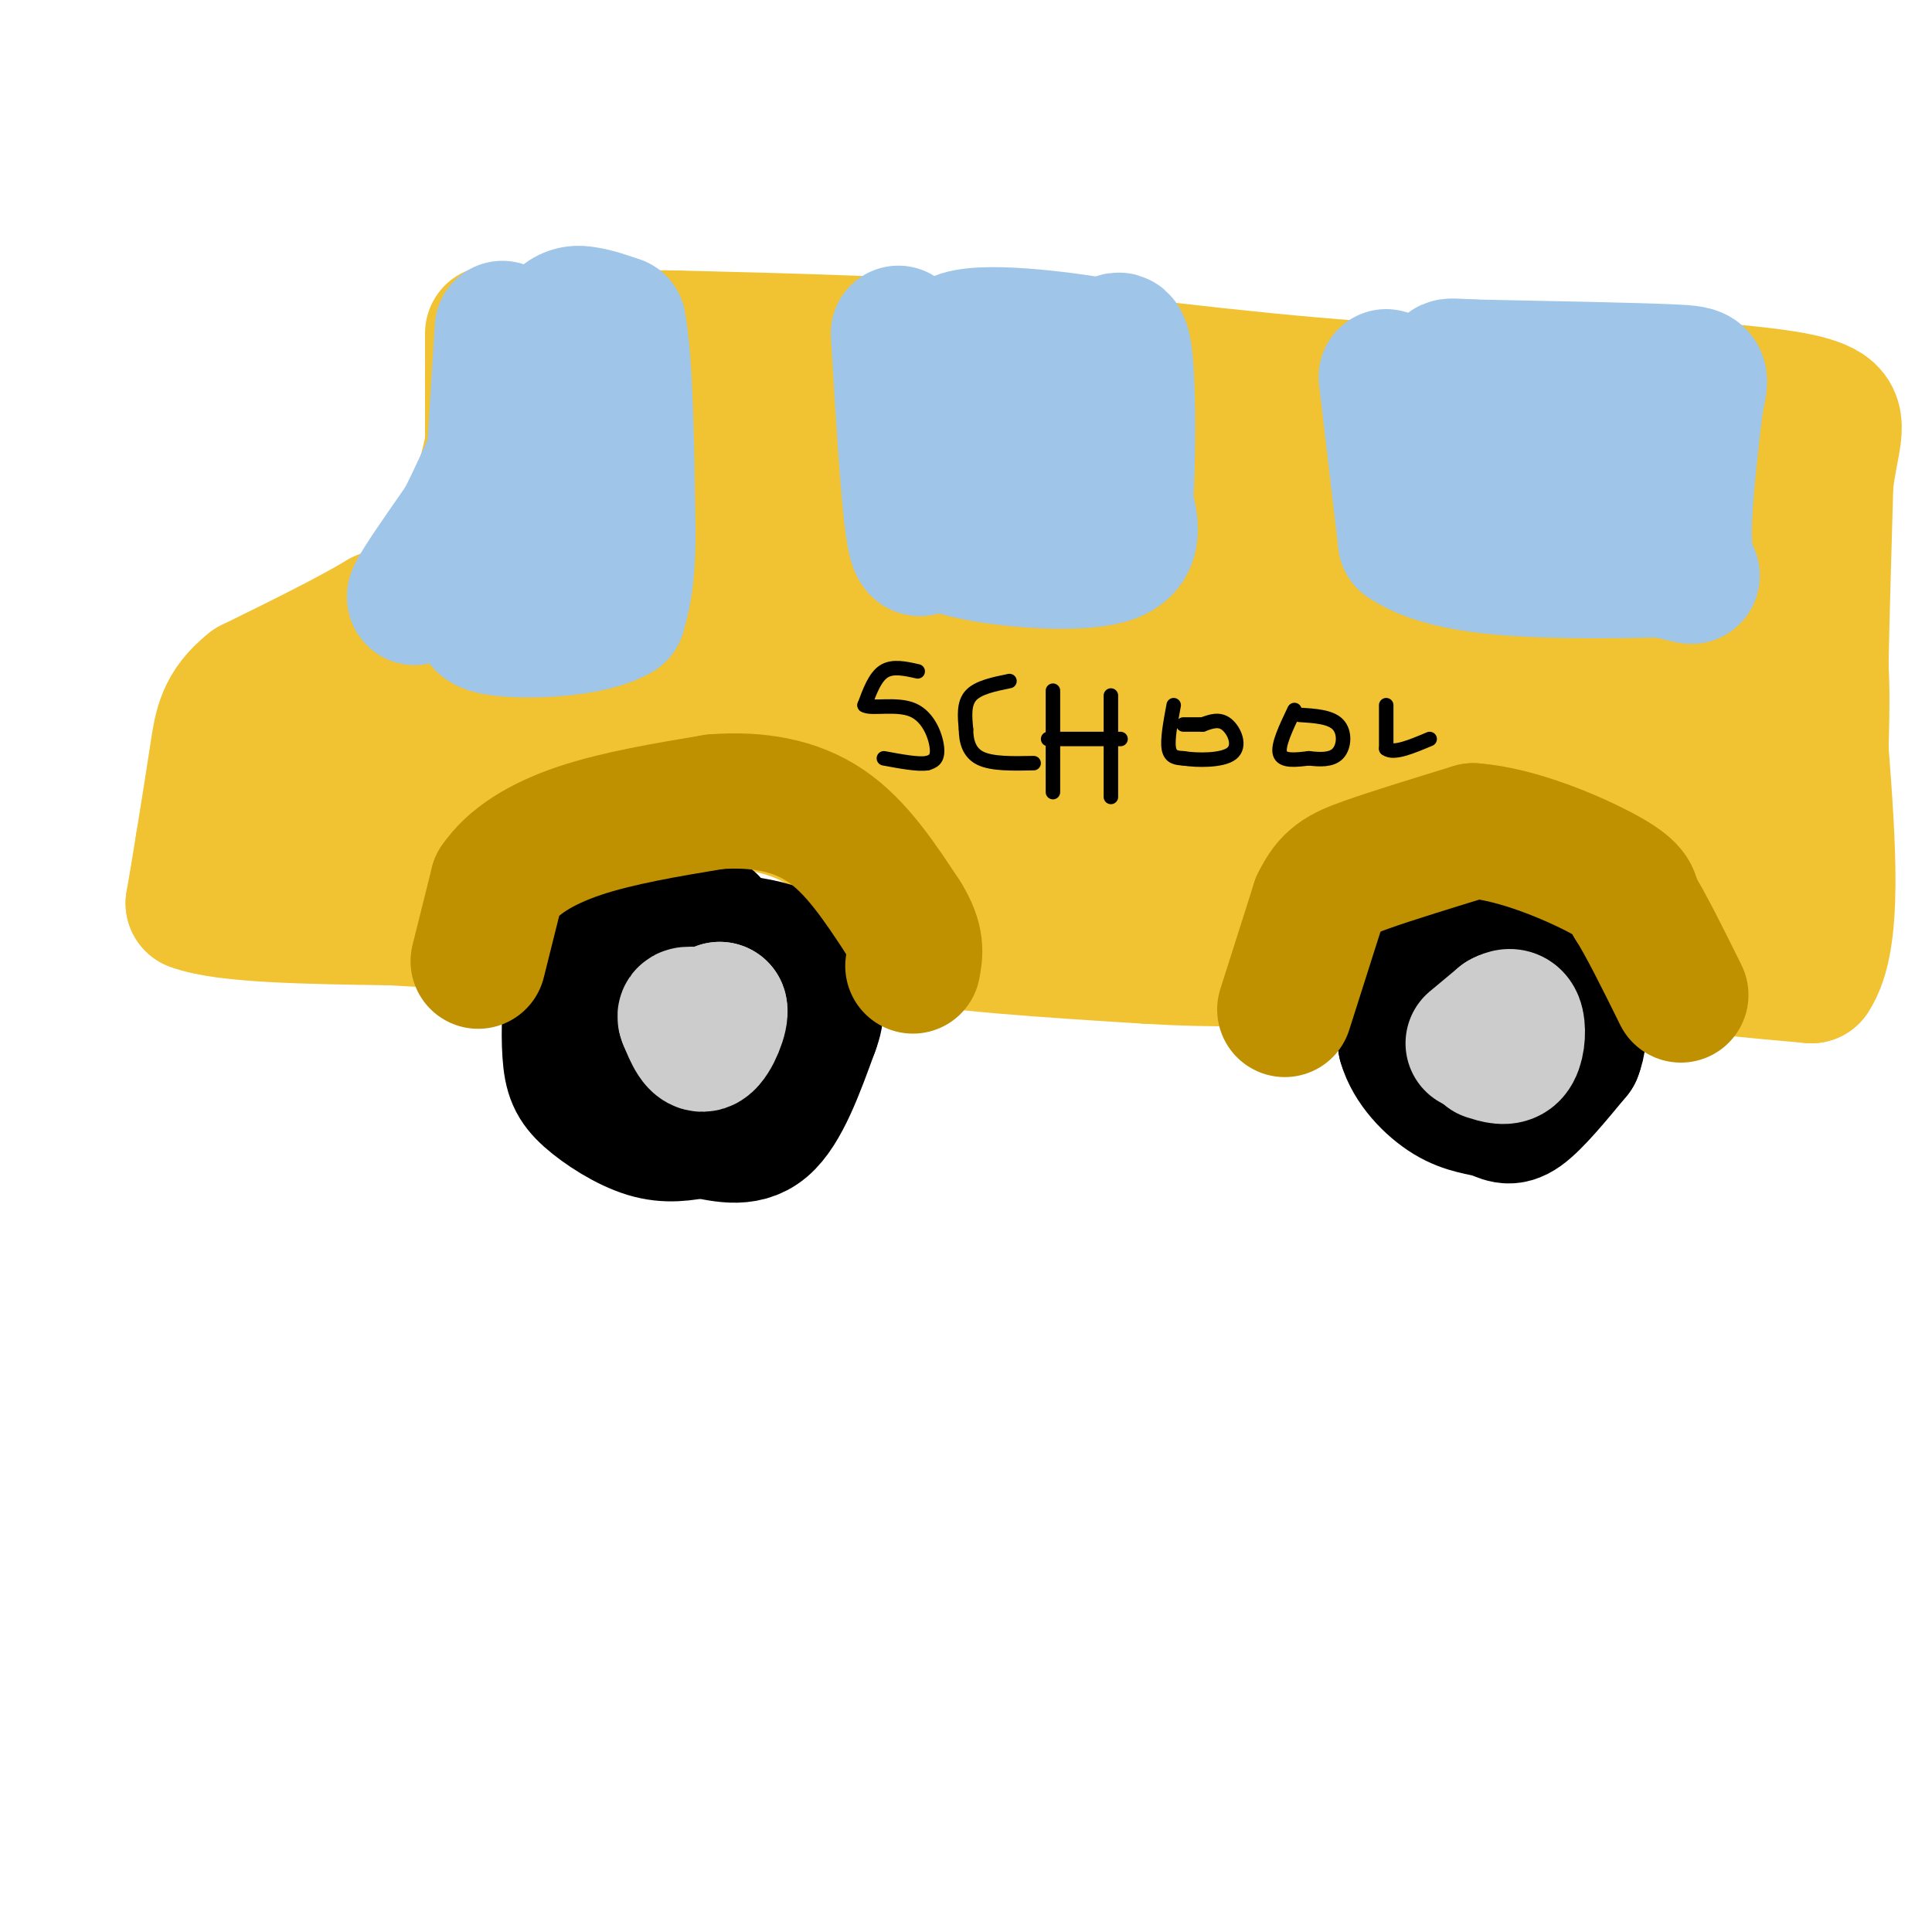<svg viewBox='0 0 400 400' version='1.1' xmlns='http://www.w3.org/2000/svg' xmlns:xlink='http://www.w3.org/1999/xlink'><g fill='none' stroke='rgb(241,194,50)' stroke-width='28' stroke-linecap='round' stroke-linejoin='round'><path d='M102,69c0.000,0.000 0.000,23.000 0,23'/><path d='M102,92c-1.644,8.911 -5.756,19.689 -10,26c-4.244,6.311 -8.622,8.156 -13,10'/><path d='M79,128c-6.667,4.000 -16.833,9.000 -27,14'/><path d='M52,142c-5.622,4.444 -6.178,8.556 -7,14c-0.822,5.444 -1.911,12.222 -3,19'/><path d='M42,175c-0.833,5.167 -1.417,8.583 -2,12'/><path d='M40,187c6.500,2.500 23.750,2.750 41,3'/><path d='M81,190c10.833,0.667 17.417,0.833 24,1'/><path d='M105,191c7.378,-3.800 13.822,-13.800 21,-19c7.178,-5.200 15.089,-5.600 23,-6'/><path d='M149,166c7.756,-0.400 15.644,1.600 21,5c5.356,3.400 8.178,8.200 11,13'/><path d='M181,184c2.667,3.667 3.833,6.333 5,9'/><path d='M186,193c9.500,2.333 30.750,3.667 52,5'/><path d='M238,198c14.167,0.833 23.583,0.417 33,0'/><path d='M271,198c7.222,-4.133 8.778,-14.467 15,-20c6.222,-5.533 17.111,-6.267 28,-7'/><path d='M314,171c7.956,0.467 13.844,5.133 18,10c4.156,4.867 6.578,9.933 9,15'/><path d='M341,196c2.500,3.000 4.250,3.000 6,3'/><path d='M347,199c5.667,1.000 16.833,2.000 28,3'/><path d='M375,202c5.000,-7.333 3.500,-27.167 2,-47'/><path d='M377,155c0.333,-10.667 0.167,-13.833 0,-17'/><path d='M377,138c0.167,-9.167 0.583,-23.583 1,-38'/><path d='M378,100c1.089,-9.067 3.311,-12.733 0,-15c-3.311,-2.267 -12.156,-3.133 -21,-4'/><path d='M357,81c-14.667,-0.667 -40.833,-0.333 -67,0'/><path d='M290,81c-24.167,-1.333 -51.083,-4.667 -78,-8'/><path d='M212,73c-25.000,-1.833 -48.500,-2.417 -72,-3'/><path d='M140,70c-16.489,-0.289 -21.711,0.489 -24,4c-2.289,3.511 -1.644,9.756 -1,16'/><path d='M115,90c0.022,6.089 0.578,13.311 -3,26c-3.578,12.689 -11.289,30.844 -19,49'/><path d='M93,165c-3.833,8.881 -3.917,6.583 -9,6c-5.083,-0.583 -15.167,0.548 -20,0c-4.833,-0.548 -4.417,-2.774 -4,-5'/><path d='M60,166c-0.393,-1.679 0.625,-3.375 8,-8c7.375,-4.625 21.107,-12.179 28,-14c6.893,-1.821 6.946,2.089 7,6'/><path d='M103,150c0.600,6.311 -1.400,19.089 2,17c3.400,-2.089 12.200,-19.044 21,-36'/><path d='M126,131c3.267,-11.422 0.933,-21.978 1,-28c0.067,-6.022 2.533,-7.511 5,-9'/><path d='M132,94c11.444,-1.711 37.556,-1.489 45,0c7.444,1.489 -3.778,4.244 -15,7'/><path d='M162,101c-6.155,4.381 -14.042,11.833 -19,17c-4.958,5.167 -6.988,8.048 -7,13c-0.012,4.952 1.994,11.976 4,19'/><path d='M140,150c8.440,3.202 27.542,1.708 38,3c10.458,1.292 12.274,5.369 14,9c1.726,3.631 3.363,6.815 5,10'/><path d='M197,172c0.644,3.022 -0.244,5.578 4,7c4.244,1.422 13.622,1.711 23,2'/><path d='M224,181c10.733,0.578 26.067,1.022 34,-1c7.933,-2.022 8.467,-6.511 9,-11'/><path d='M267,169c4.120,-4.062 9.919,-8.718 16,-12c6.081,-3.282 12.445,-5.191 18,-6c5.555,-0.809 10.301,-0.517 16,2c5.699,2.517 12.349,7.258 19,12'/><path d='M336,165c4.667,3.833 6.833,7.417 9,11'/><path d='M345,176c3.583,3.524 8.042,6.833 11,10c2.958,3.167 4.417,6.190 5,-2c0.583,-8.190 0.292,-27.595 0,-47'/><path d='M361,137c2.622,-14.556 9.178,-27.444 2,-35c-7.178,-7.556 -28.089,-9.778 -49,-12'/><path d='M314,90c-15.167,-1.500 -28.583,0.750 -42,3'/><path d='M272,93c-11.429,0.750 -19.000,1.125 -30,-1c-11.000,-2.125 -25.429,-6.750 -37,-8c-11.571,-1.250 -20.286,0.875 -29,3'/><path d='M176,87c-8.905,9.417 -16.667,31.458 -19,41c-2.333,9.542 0.762,6.583 4,5c3.238,-1.583 6.619,-1.792 10,-2'/><path d='M171,131c4.869,-2.238 12.042,-6.833 18,-13c5.958,-6.167 10.702,-13.905 11,-17c0.298,-3.095 -3.851,-1.548 -8,0'/><path d='M192,101c-2.107,2.679 -3.375,9.375 -5,14c-1.625,4.625 -3.607,7.179 2,16c5.607,8.821 18.804,23.911 32,39'/><path d='M221,170c8.845,6.990 14.959,4.967 20,1c5.041,-3.967 9.011,-9.876 11,-14c1.989,-4.124 1.997,-6.464 0,-11c-1.997,-4.536 -5.998,-11.268 -10,-18'/><path d='M242,128c-2.064,-4.554 -2.225,-6.941 -4,-10c-1.775,-3.059 -5.163,-6.792 -10,-9c-4.837,-2.208 -11.121,-2.891 -14,-3c-2.879,-0.109 -2.352,0.355 -3,4c-0.648,3.645 -2.471,10.470 0,18c2.471,7.530 9.235,15.765 16,24'/><path d='M227,152c3.799,4.813 5.297,4.847 7,5c1.703,0.153 3.612,0.426 5,-4c1.388,-4.426 2.254,-13.550 1,-19c-1.254,-5.450 -4.627,-7.225 -8,-9'/><path d='M232,125c-2.667,-2.833 -5.333,-5.417 -8,-7c-2.667,-1.583 -5.333,-2.167 2,-3c7.333,-0.833 24.667,-1.917 42,-3'/><path d='M268,112c15.738,-1.595 34.083,-4.083 47,-3c12.917,1.083 20.405,5.738 25,9c4.595,3.262 6.298,5.131 8,7'/><path d='M348,125c3.356,3.006 7.745,7.022 9,11c1.255,3.978 -0.624,7.917 -3,10c-2.376,2.083 -5.250,2.309 -9,0c-3.750,-2.309 -8.375,-7.155 -13,-12'/><path d='M332,134c-2.541,-2.871 -2.392,-4.048 -10,-5c-7.608,-0.952 -22.971,-1.679 -34,-1c-11.029,0.679 -17.722,2.766 -21,5c-3.278,2.234 -3.139,4.617 -3,7'/><path d='M264,140c0.333,1.833 2.667,2.917 5,4'/></g>
<g fill='none' stroke='rgb(0,0,0)' stroke-width='28' stroke-linecap='round' stroke-linejoin='round'><path d='M147,191c-9.167,0.083 -18.333,0.167 -23,2c-4.667,1.833 -4.833,5.417 -5,9'/><path d='M119,202c-1.086,4.582 -1.301,11.537 -1,16c0.301,4.463 1.120,6.432 4,9c2.880,2.568 7.823,5.734 12,7c4.177,1.266 7.589,0.633 11,0'/><path d='M145,234c4.156,0.667 9.044,2.333 13,-1c3.956,-3.333 6.978,-11.667 10,-20'/><path d='M168,213c1.601,-4.179 0.604,-4.625 0,-7c-0.604,-2.375 -0.817,-6.678 -7,-9c-6.183,-2.322 -18.338,-2.663 -24,-2c-5.662,0.663 -4.831,2.332 -4,4'/><path d='M133,199c-0.560,3.440 0.042,10.042 2,14c1.958,3.958 5.274,5.274 8,5c2.726,-0.274 4.863,-2.137 7,-4'/><path d='M150,214c0.167,-2.000 -2.917,-5.000 -6,-8'/><path d='M310,188c-6.917,4.667 -13.833,9.333 -17,14c-3.167,4.667 -2.583,9.333 -2,14'/><path d='M291,216c1.244,4.514 5.354,8.797 9,11c3.646,2.203 6.828,2.324 9,3c2.172,0.676 3.335,1.907 6,0c2.665,-1.907 6.833,-6.954 11,-12'/><path d='M326,218c1.695,-4.217 0.434,-8.759 -1,-12c-1.434,-3.241 -3.040,-5.180 -6,-7c-2.960,-1.820 -7.274,-3.520 -11,-3c-3.726,0.520 -6.863,3.260 -10,6'/><path d='M298,202c-2.204,2.868 -2.715,7.037 -2,10c0.715,2.963 2.654,4.721 5,6c2.346,1.279 5.099,2.080 7,1c1.901,-1.080 2.951,-4.040 4,-7'/><path d='M312,212c0.500,-1.667 -0.250,-2.333 -1,-3'/></g>
<g fill='none' stroke='rgb(191,144,0)' stroke-width='28' stroke-linecap='round' stroke-linejoin='round'><path d='M99,199c0.000,0.000 4.000,-16.000 4,-16'/><path d='M103,183c3.156,-4.667 9.044,-8.333 17,-11c7.956,-2.667 17.978,-4.333 28,-6'/><path d='M148,166c8.756,-0.667 16.644,0.667 23,5c6.356,4.333 11.178,11.667 16,19'/><path d='M187,190c3.000,4.833 2.500,7.417 2,10'/><path d='M266,209c0.000,0.000 7.000,-22.000 7,-22'/><path d='M273,187c2.333,-4.889 4.667,-6.111 10,-8c5.333,-1.889 13.667,-4.444 22,-7'/><path d='M305,172c9.156,0.644 21.044,5.756 27,9c5.956,3.244 5.978,4.622 6,6'/><path d='M338,187c2.667,4.167 6.333,11.583 10,19'/></g>
<g fill='none' stroke='rgb(204,204,204)' stroke-width='28' stroke-linecap='round' stroke-linejoin='round'><path d='M143,213c0.000,0.000 6.000,-4.000 6,-4'/><path d='M149,209c0.444,1.156 -1.444,6.044 -3,7c-1.556,0.956 -2.778,-2.022 -4,-5'/><path d='M142,211c-0.500,-1.000 0.250,-1.000 1,-1'/><path d='M305,216c0.000,0.000 6.000,-5.000 6,-5'/><path d='M311,211c1.607,-0.905 2.625,-0.667 3,1c0.375,1.667 0.107,4.762 -1,6c-1.107,1.238 -3.054,0.619 -5,0'/></g>
<g fill='none' stroke='rgb(159,197,232)' stroke-width='28' stroke-linecap='round' stroke-linejoin='round'><path d='M104,68c0.000,0.000 -2.000,32.000 -2,32'/><path d='M102,100c-2.167,8.333 -6.583,13.167 -11,18'/><path d='M91,118c-3.267,4.578 -5.933,7.022 -5,5c0.933,-2.022 5.467,-8.511 10,-15'/><path d='M96,108c4.333,-8.500 10.167,-22.250 16,-36'/><path d='M112,72c4.178,-7.244 6.622,-7.356 9,-7c2.378,0.356 4.689,1.178 7,2'/><path d='M128,67c1.500,7.500 1.750,25.250 2,43'/><path d='M130,110c0.000,10.000 -1.000,13.500 -2,17'/><path d='M128,127c-5.867,3.533 -19.533,3.867 -25,3c-5.467,-0.867 -2.733,-2.933 0,-5'/><path d='M103,125c1.500,-3.000 5.250,-8.000 9,-13'/><path d='M186,69c1.000,16.500 2.000,33.000 3,40c1.000,7.000 2.000,4.500 3,2'/><path d='M192,111c1.952,1.083 5.333,2.792 13,4c7.667,1.208 19.619,1.917 25,0c5.381,-1.917 4.190,-6.458 3,-11'/><path d='M233,104c0.600,-8.022 0.600,-22.578 0,-29c-0.600,-6.422 -1.800,-4.711 -3,-3'/><path d='M230,72c-7.622,-1.533 -25.178,-3.867 -31,-2c-5.822,1.867 0.089,7.933 6,14'/><path d='M205,84c1.310,5.595 1.583,12.583 2,16c0.417,3.417 0.976,3.262 2,2c1.024,-1.262 2.512,-3.631 4,-6'/><path d='M213,96c0.667,-1.000 0.333,-0.500 0,0'/><path d='M287,78c0.000,0.000 4.000,34.000 4,34'/><path d='M291,112c9.500,6.667 31.250,6.333 53,6'/><path d='M344,118c9.267,1.644 5.933,2.756 5,-3c-0.933,-5.756 0.533,-18.378 2,-31'/><path d='M351,84c1.022,-6.333 2.578,-6.667 -5,-7c-7.578,-0.333 -24.289,-0.667 -41,-1'/><path d='M305,76c-7.286,-0.333 -5.000,-0.667 -4,3c1.000,3.667 0.714,11.333 4,15c3.286,3.667 10.143,3.333 17,3'/><path d='M322,97c5.167,1.000 9.583,2.000 14,3'/></g>
<g fill='none' stroke='rgb(0,0,0)' stroke-width='3' stroke-linecap='round' stroke-linejoin='round'><path d='M190,139c-2.583,-0.583 -5.167,-1.167 -7,0c-1.833,1.167 -2.917,4.083 -4,7'/><path d='M179,146c1.321,0.869 6.625,-0.458 10,1c3.375,1.458 4.821,5.702 5,8c0.179,2.298 -0.911,2.649 -2,3'/><path d='M192,158c-1.833,0.333 -5.417,-0.333 -9,-1'/><path d='M209,141c-3.250,0.667 -6.500,1.333 -8,3c-1.500,1.667 -1.250,4.333 -1,7'/><path d='M200,151c0.022,2.378 0.578,4.822 3,6c2.422,1.178 6.711,1.089 11,1'/><path d='M218,143c0.000,0.000 0.000,21.000 0,21'/><path d='M230,144c0.000,0.000 0.000,21.000 0,21'/><path d='M217,153c0.000,0.000 15.000,0.000 15,0'/><path d='M243,146c-0.667,3.583 -1.333,7.167 -1,9c0.333,1.833 1.667,1.917 3,2'/><path d='M245,157c2.726,0.440 8.042,0.542 10,-1c1.958,-1.542 0.560,-4.726 -1,-6c-1.560,-1.274 -3.280,-0.637 -5,0'/><path d='M249,150c-1.500,0.000 -2.750,0.000 -4,0'/><path d='M268,147c-1.750,3.667 -3.500,7.333 -3,9c0.500,1.667 3.250,1.333 6,1'/><path d='M271,157c2.190,0.262 4.667,0.417 6,-1c1.333,-1.417 1.524,-4.405 0,-6c-1.524,-1.595 -4.762,-1.798 -8,-2'/><path d='M287,146c0.000,0.000 0.000,9.000 0,9'/><path d='M287,155c1.500,1.167 5.250,-0.417 9,-2'/></g>
</svg>